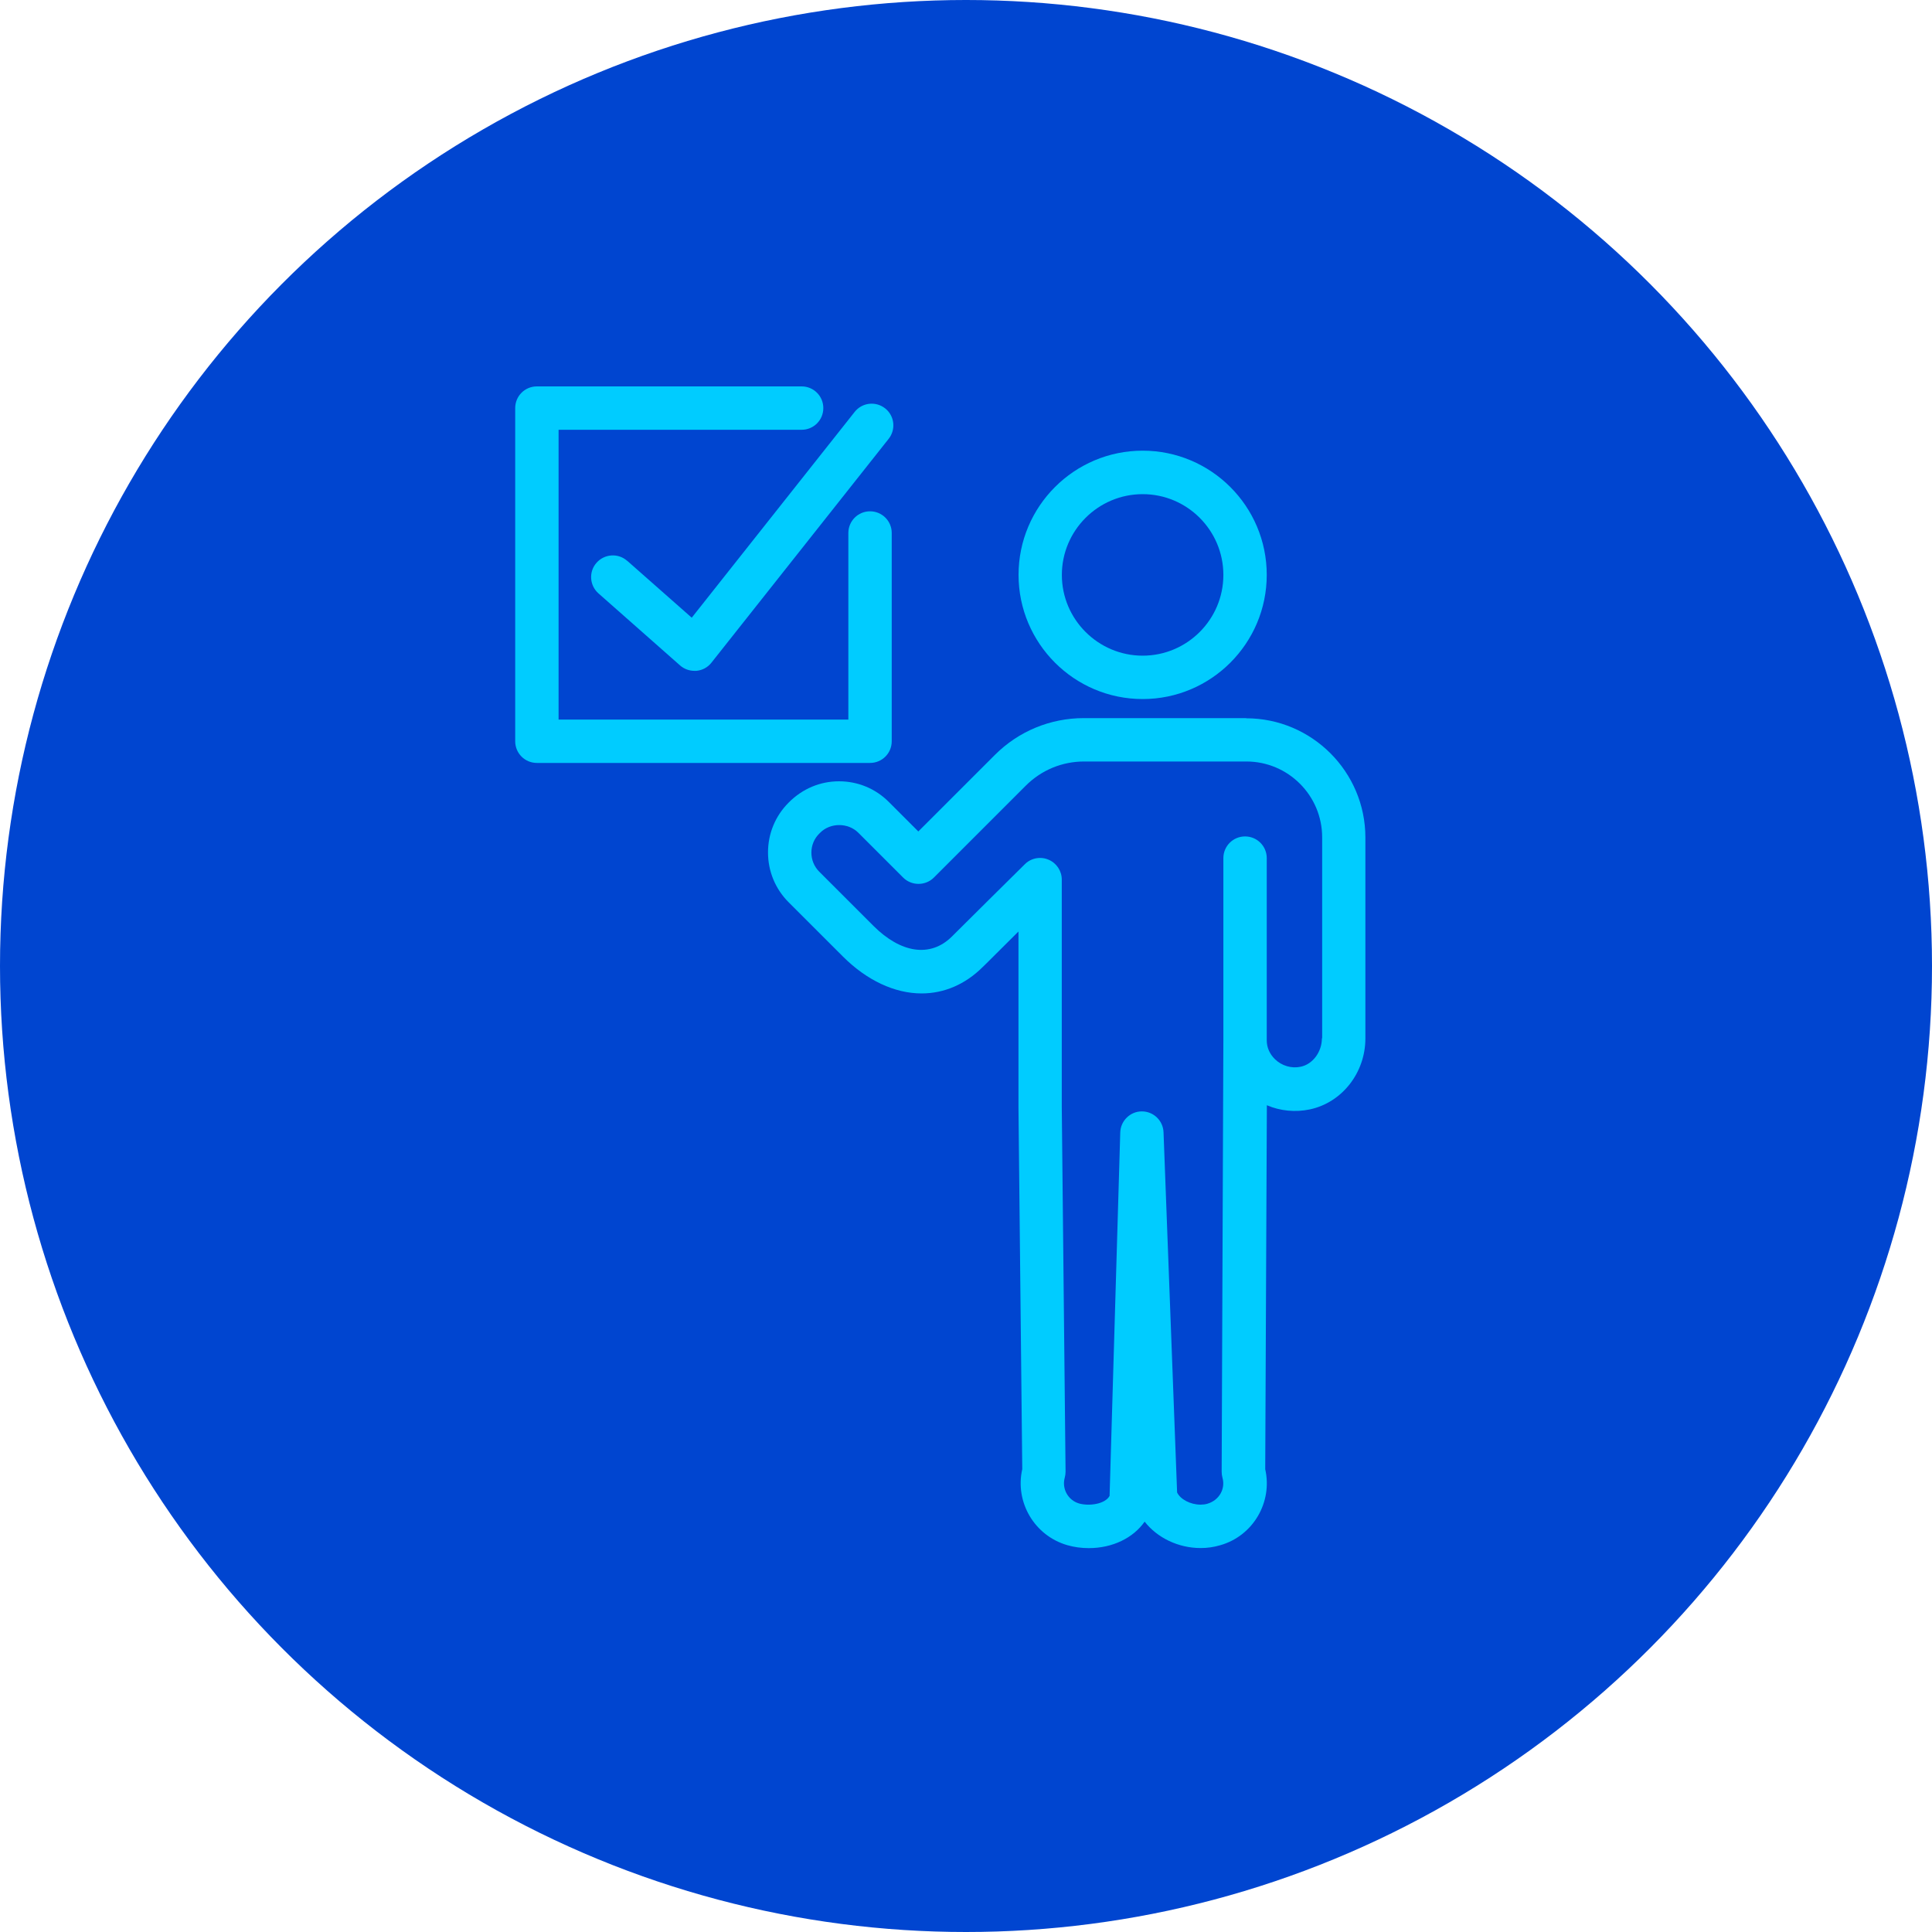 <svg width="75" height="75" viewBox="0 0 75 75" fill="none" xmlns="http://www.w3.org/2000/svg">
<circle cx="37.5" cy="37.5" r="37.5" fill="#0045D0"/>
<path d="M24.347 21.772C24 21.463 23.467 21.498 23.158 21.846C22.849 22.193 22.884 22.726 23.232 23.035L26.4 25.832C26.554 25.968 26.754 26.042 26.958 26.042C26.982 26.042 27.007 26.042 27.032 26.042C27.263 26.021 27.474 25.909 27.617 25.726L34.498 17.035C34.786 16.67 34.726 16.14 34.361 15.853C33.996 15.565 33.467 15.625 33.179 15.989L26.853 23.979L24.351 21.772H24.347Z" fill="#00CCFF"/>
<path d="M44.358 27.137C47.014 27.137 49.175 24.976 49.175 22.316C49.175 19.656 47.014 17.495 44.358 17.495C41.702 17.495 39.54 19.656 39.54 22.316C39.54 24.976 41.702 27.137 44.358 27.137ZM44.358 19.183C46.088 19.183 47.491 20.59 47.491 22.319C47.491 24.049 46.084 25.453 44.358 25.453C42.632 25.453 41.221 24.046 41.221 22.319C41.221 20.593 42.628 19.183 44.358 19.183Z" fill="#00CCFF"/>
<path d="M48.372 27.877H42.077C40.772 27.877 39.54 28.386 38.618 29.309L35.649 32.277L34.505 31.133C33.989 30.614 33.302 30.33 32.572 30.33C31.842 30.33 31.154 30.614 30.614 31.158C30.098 31.674 29.814 32.361 29.814 33.091C29.814 33.821 30.098 34.509 30.614 35.025L32.723 37.133C33.646 38.056 34.73 38.565 35.776 38.565C36.653 38.565 37.474 38.211 38.144 37.544L38.288 37.404C38.747 36.947 39.14 36.554 39.537 36.161V42.993L39.684 57.032C39.393 58.309 40.154 59.614 41.432 59.983C41.698 60.06 41.979 60.098 42.267 60.098C43.19 60.098 43.993 59.702 44.435 59.07C44.919 59.691 45.733 60.095 46.611 60.095C46.86 60.095 47.105 60.063 47.368 59.986C48.646 59.625 49.407 58.316 49.116 57.035L49.179 42.989V42.905C49.695 43.126 50.281 43.186 50.846 43.067C52.095 42.803 53.004 41.646 53.004 40.312V32.512C53.004 29.961 50.926 27.884 48.376 27.884L48.372 27.877ZM51.316 40.305C51.316 40.835 50.961 41.312 50.495 41.41C50.137 41.488 49.758 41.375 49.495 41.119C49.288 40.919 49.175 40.66 49.175 40.386V33.312C49.175 32.846 48.8 32.47 48.333 32.47C47.867 32.47 47.491 32.846 47.491 33.312V40.386L47.425 57.13C47.425 57.211 47.435 57.288 47.456 57.365C47.579 57.793 47.33 58.242 46.87 58.375C46.789 58.4 46.702 58.41 46.607 58.41C46.211 58.41 45.821 58.203 45.695 57.937L45.168 43.954C45.151 43.502 44.779 43.144 44.326 43.144C43.874 43.144 43.502 43.509 43.488 43.961L43.074 58.07C42.905 58.386 42.291 58.477 41.891 58.365C41.463 58.242 41.214 57.793 41.333 57.365C41.354 57.288 41.365 57.207 41.365 57.126L41.218 42.986V34.147C41.218 33.807 41.014 33.502 40.702 33.372C40.596 33.326 40.488 33.305 40.376 33.305C40.158 33.305 39.944 33.389 39.786 33.547C38.744 34.575 38.07 35.246 37.098 36.211L36.958 36.351C36.109 37.197 34.954 36.986 33.912 35.947L31.803 33.839C31.607 33.642 31.498 33.379 31.498 33.098C31.498 32.818 31.607 32.554 31.807 32.358C31.807 32.358 31.835 32.33 31.839 32.326C32.232 31.93 32.923 31.93 33.319 32.326L35.06 34.067C35.218 34.225 35.432 34.312 35.656 34.312C35.881 34.312 36.095 34.225 36.253 34.067L39.818 30.502C40.425 29.895 41.228 29.561 42.088 29.561H48.383C50.007 29.561 51.326 30.881 51.326 32.505V40.305H51.316Z" fill="#00CCFF"/>
<path d="M34.617 28.775V20.691C34.617 20.225 34.242 19.849 33.775 19.849C33.309 19.849 32.933 20.225 32.933 20.691V27.933H21.684V16.684H31.119C31.586 16.684 31.961 16.309 31.961 15.842C31.961 15.375 31.586 15 31.119 15H20.842C20.375 15 20 15.375 20 15.842V28.775C20 29.242 20.375 29.617 20.842 29.617H33.775C34.242 29.617 34.617 29.242 34.617 28.775Z" fill="#00CCFF"/>
</svg>
